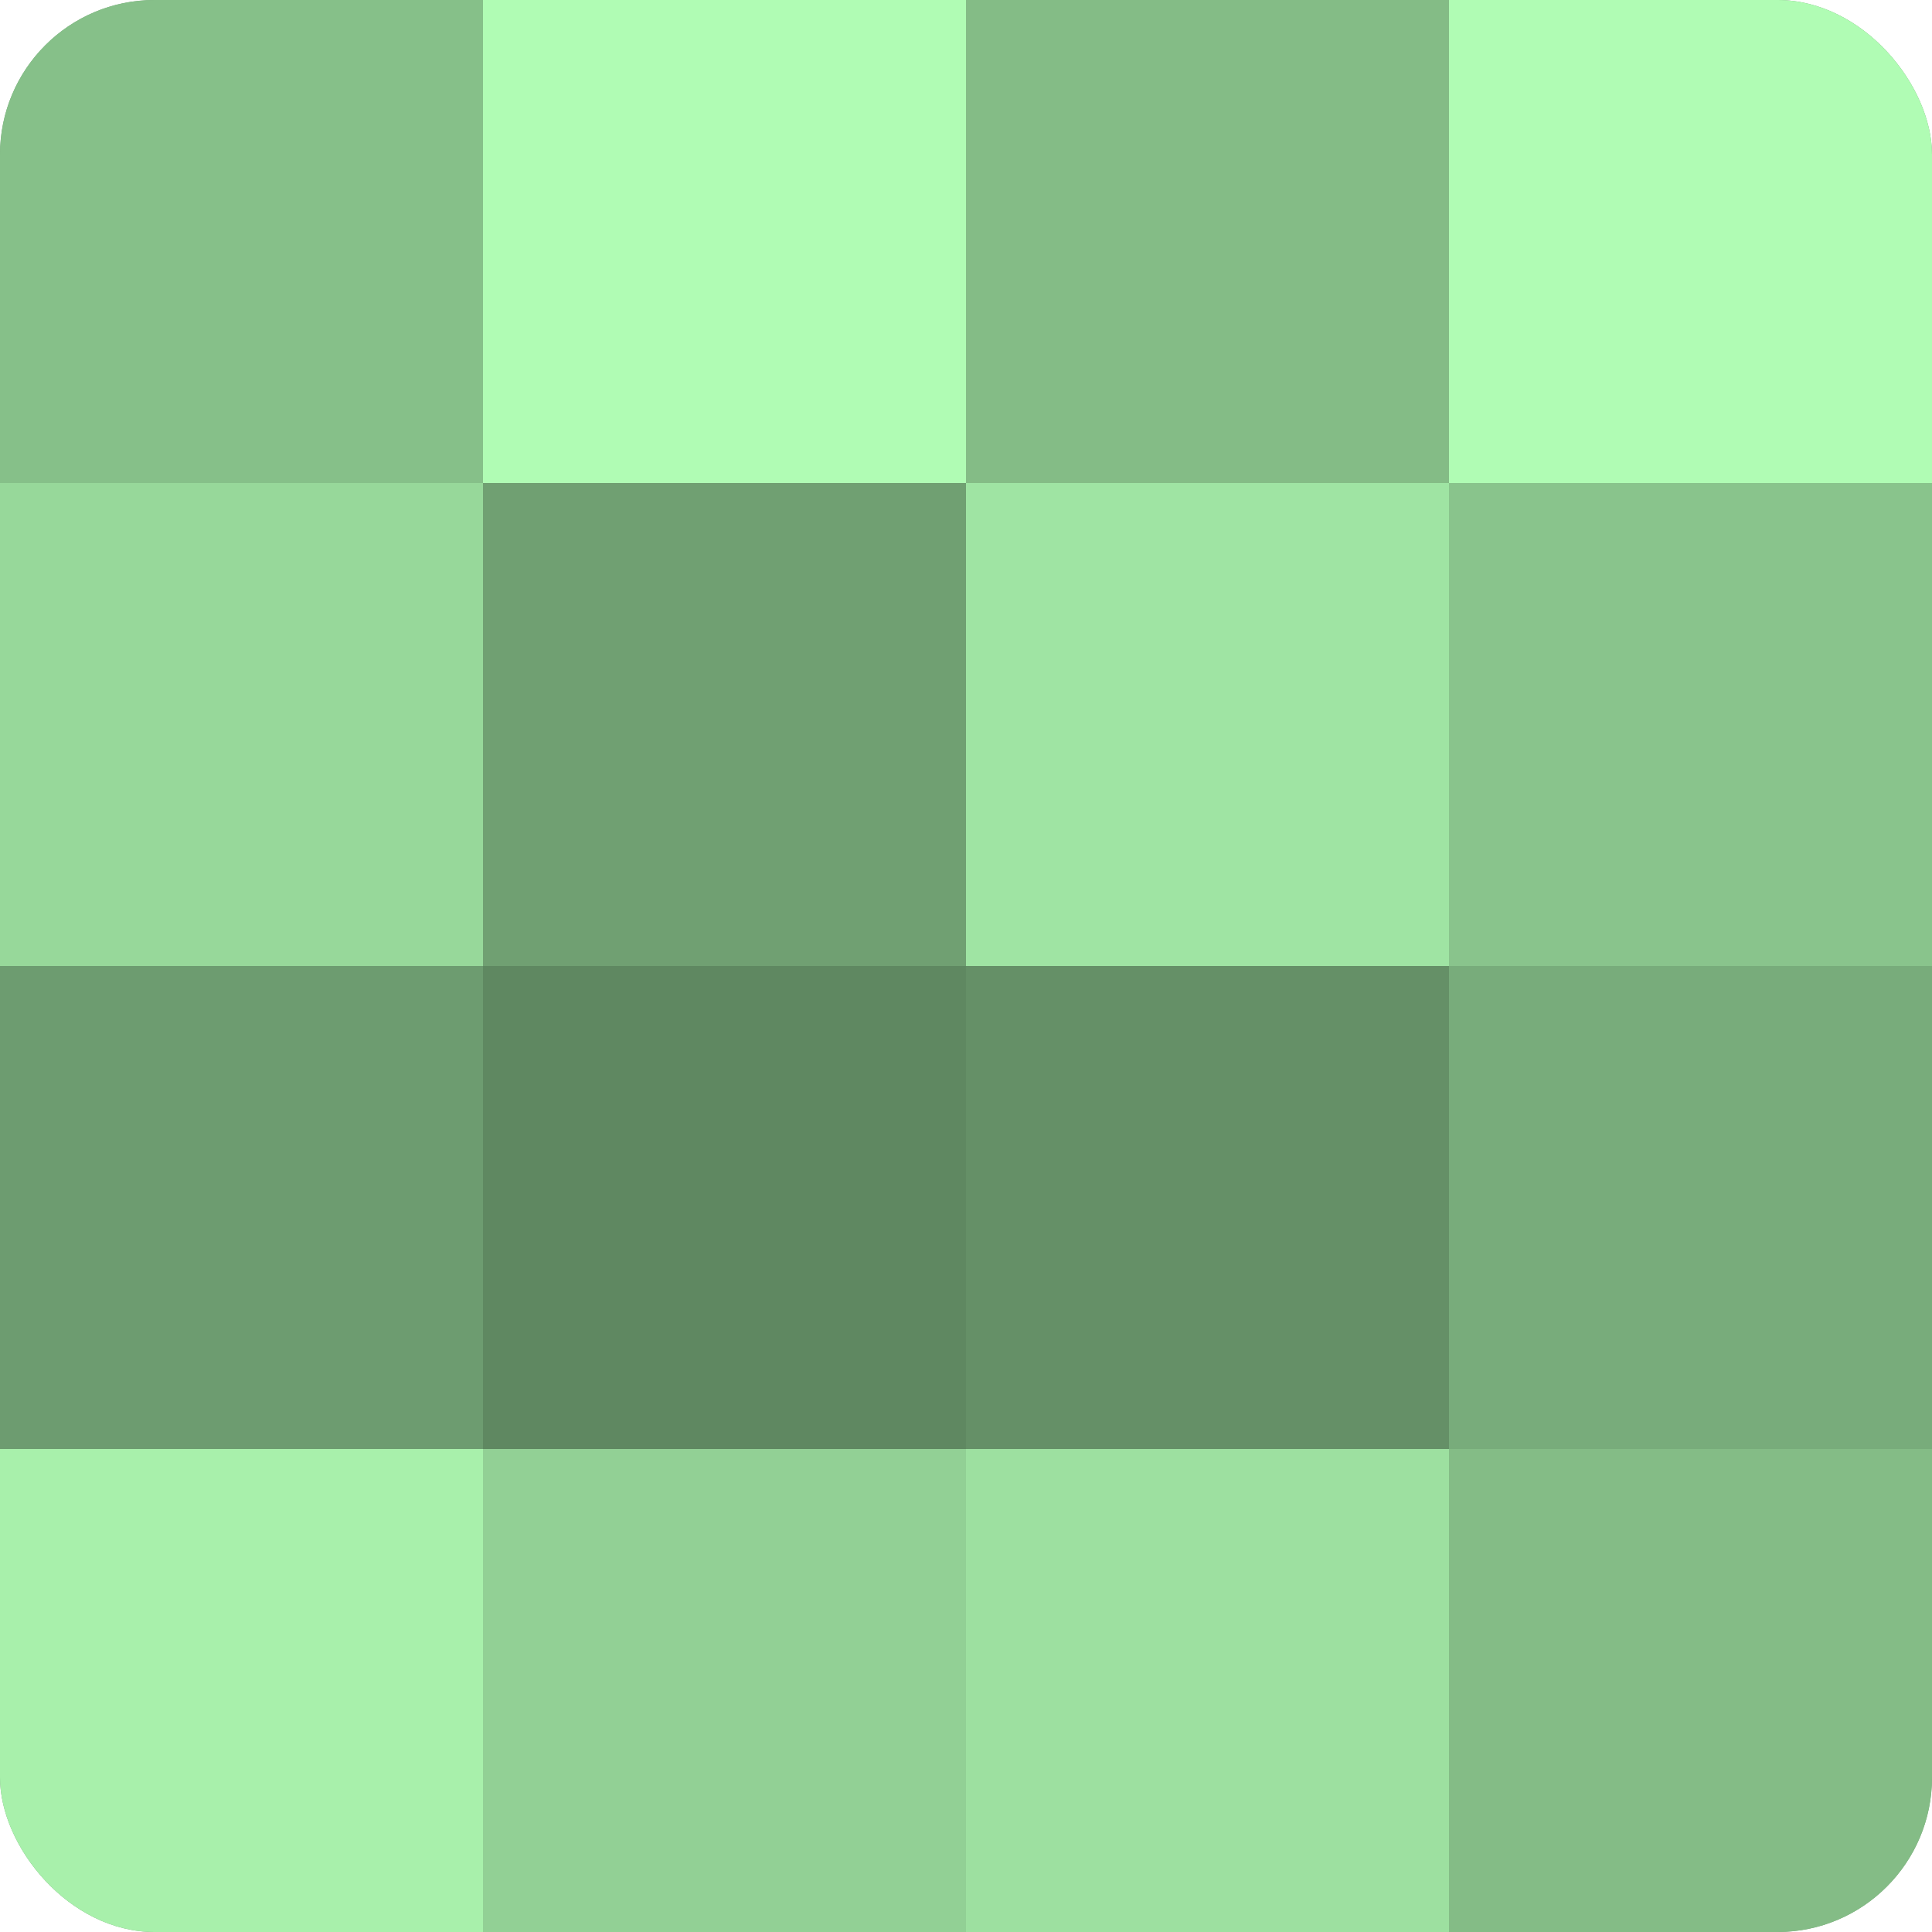 <?xml version="1.0" encoding="UTF-8"?>
<svg xmlns="http://www.w3.org/2000/svg" width="60" height="60" viewBox="0 0 100 100" preserveAspectRatio="xMidYMid meet"><defs><clipPath id="c" width="100" height="100"><rect width="100" height="100" rx="8" ry="8"/></clipPath></defs><g clip-path="url(#c)"><rect width="100" height="100" fill="#70a072"/><rect width="25" height="25" fill="#86c089"/><rect y="25" width="25" height="25" fill="#97d89a"/><rect y="50" width="25" height="25" fill="#6d9c70"/><rect y="75" width="25" height="25" fill="#a8f0ab"/><rect x="25" width="25" height="25" fill="#b0fcb4"/><rect x="25" y="25" width="25" height="25" fill="#70a072"/><rect x="25" y="50" width="25" height="25" fill="#5f8861"/><rect x="25" y="75" width="25" height="25" fill="#92d095"/><rect x="50" width="25" height="25" fill="#84bc86"/><rect x="50" y="25" width="25" height="25" fill="#9fe4a3"/><rect x="50" y="50" width="25" height="25" fill="#659067"/><rect x="50" y="75" width="25" height="25" fill="#9de0a0"/><rect x="75" width="25" height="25" fill="#b0fcb4"/><rect x="75" y="25" width="25" height="25" fill="#89c48c"/><rect x="75" y="50" width="25" height="25" fill="#78ac7b"/><rect x="75" y="75" width="25" height="25" fill="#84bc86"/></g></svg>
